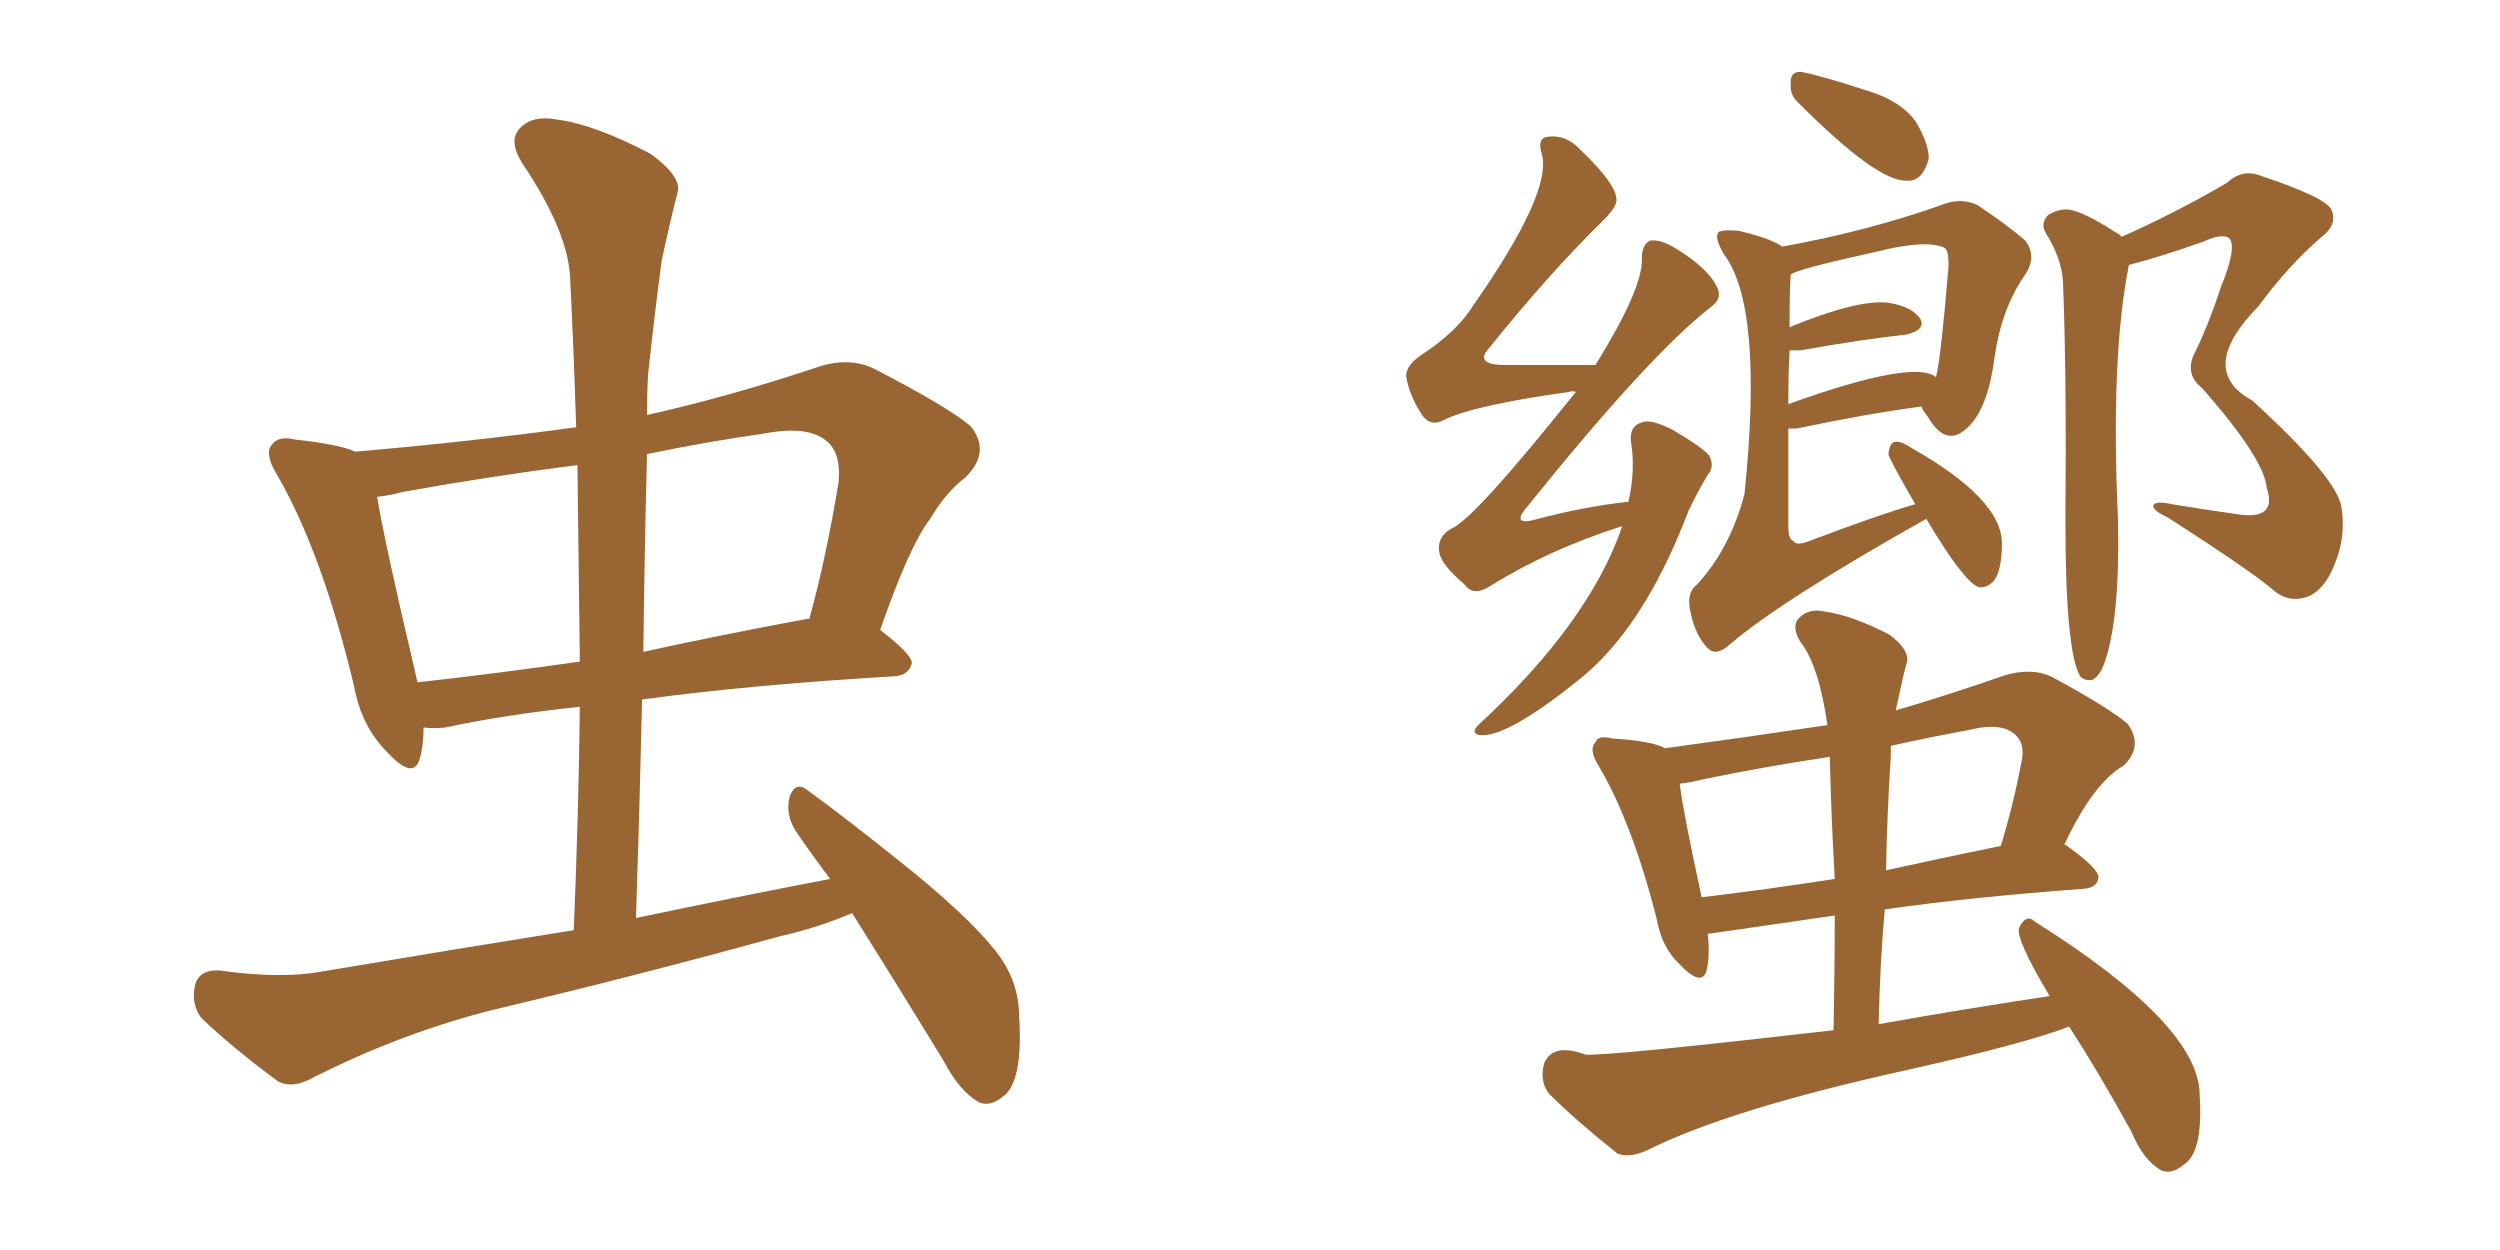 <svg xmlns="http://www.w3.org/2000/svg" xmlns:xlink="http://www.w3.org/1999/xlink" width="300" height="150"><path fill="#996633" padding="10" d="M102.25 109.57L102.25 109.57Q98.14 111.33 93.60 112.35L93.60 112.35Q76.61 117.04 59.33 121.14L59.33 121.14Q48.19 123.93 37.50 129.35L37.50 129.35Q35.16 130.66 33.40 129.79L33.40 129.79Q27.83 125.68 24.17 122.17L24.17 122.17Q22.85 120.41 23.44 118.07L23.44 118.07Q24.02 116.31 26.37 116.46L26.37 116.46Q33.69 117.48 38.53 116.60L38.53 116.60Q54.20 113.96 68.85 111.62L68.85 111.62Q69.43 97.71 69.58 84.81L69.58 84.81Q60.06 85.84 53.47 87.30L53.47 87.30Q51.86 87.45 50.83 87.30L50.83 87.30Q50.83 89.50 50.39 90.97L50.39 90.97Q49.66 93.75 46.44 90.23L46.44 90.23Q43.36 87.16 42.48 82.32L42.48 82.32Q38.67 66.36 33.25 56.98L33.25 56.98Q31.64 54.35 32.67 53.32L32.67 53.32Q33.40 52.29 35.30 52.73L35.30 52.73Q40.72 53.32 42.63 54.20L42.63 54.20Q56.25 53.03 69.14 51.27L69.14 51.27Q68.85 42.04 68.41 33.25L68.41 33.25Q68.12 27.69 62.70 19.63L62.70 19.63Q60.94 16.85 62.40 15.38L62.40 15.38Q63.87 13.77 66.94 14.36L66.94 14.36Q71.34 14.94 78.08 18.46L78.08 18.46Q81.88 21.24 81.30 23.14L81.30 23.14Q80.42 26.51 79.39 31.35L79.39 31.35Q78.66 36.77 77.78 44.82L77.78 44.82Q77.64 47.17 77.64 49.80L77.64 49.80Q87.45 47.61 98.00 44.09L98.00 44.09Q101.81 42.77 104.88 44.24L104.88 44.24Q113.67 48.78 116.46 51.12L116.46 51.12Q118.95 54.20 115.87 57.28L115.87 57.28Q113.53 59.03 111.62 62.26L111.62 62.26Q109.13 65.48 105.62 75.59L105.62 75.59Q109.42 78.52 109.42 79.54L109.42 79.54Q109.13 81.01 107.37 81.15L107.37 81.15Q89.94 82.18 77.05 83.94L77.05 83.94Q76.76 96.83 76.32 110.16L76.32 110.16Q88.18 107.67 99.61 105.47L99.61 105.47Q97.41 102.54 95.51 99.76L95.51 99.76Q94.19 97.71 94.78 95.51L94.78 95.51Q95.51 93.75 96.83 94.78L96.83 94.78Q101.51 98.14 109.86 104.88L109.86 104.88Q117.33 111.04 120.12 114.99L120.12 114.99Q122.31 118.21 122.31 122.17L122.31 122.17Q122.75 129.79 120.41 131.54L120.41 131.54Q118.80 132.86 117.48 132.28L117.48 132.28Q115.14 130.96 113.23 127.29L113.23 127.29Q107.23 117.48 102.25 109.57ZM69.58 79.39L69.58 79.39Q69.43 67.24 69.29 55.81L69.29 55.81Q58.89 57.13 48.34 59.03L48.34 59.03Q46.73 59.47 45.26 59.62L45.26 59.62Q46.14 65.04 49.80 80.57L49.80 80.57Q49.95 81.30 50.10 81.88L50.10 81.88Q59.33 80.86 69.58 79.39ZM77.64 54.49L77.64 54.49L77.64 54.49Q77.34 66.21 77.20 78.22L77.20 78.22Q86.57 76.17 96.83 74.27L96.83 74.27Q96.97 74.27 97.12 74.27L97.12 74.27Q99.17 66.80 100.63 57.86L100.63 57.86Q100.93 54.64 99.46 53.17L99.46 53.17Q97.27 50.98 91.85 52.00L91.85 52.00Q84.67 53.03 77.64 54.49ZM245.95 119.53L245.95 119.53Q241.85 112.65 242.29 111.33L242.29 111.33Q243.16 109.57 244.19 110.60L244.19 110.60Q263.96 123.05 263.96 131.40L263.96 131.40Q264.40 138.28 262.06 139.75L262.06 139.75Q260.74 140.92 259.42 140.48L259.42 140.48Q257.23 139.31 255.76 135.79L255.76 135.79Q251.81 128.61 248.29 123.19L248.29 123.19Q243.02 125.24 228.52 128.47L228.52 128.47Q207.42 133.15 197.75 137.99L197.75 137.99Q195.56 139.01 194.09 138.43L194.09 138.43Q189.11 134.47 185.89 131.25L185.89 131.25Q184.72 129.79 185.30 127.59L185.30 127.59Q186.33 125.10 190.28 126.56L190.28 126.56Q193.21 126.71 220.02 123.63L220.02 123.63Q220.17 116.46 220.17 109.86L220.17 109.86Q205.08 112.06 204.93 112.06L204.93 112.06Q205.22 114.70 204.79 116.46L204.79 116.46Q204.20 118.51 201.56 115.72L201.56 115.72Q199.37 113.67 198.78 110.16L198.78 110.16Q195.85 98.73 191.89 91.99L191.89 91.99Q190.58 89.94 191.46 89.06L191.46 89.06Q191.75 88.18 193.51 88.62L193.51 88.62Q198.34 88.92 199.80 89.79L199.80 89.79Q209.47 88.48 219.29 87.01L219.29 87.01Q218.26 79.83 216.06 77.05L216.06 77.05Q214.89 75.15 215.92 74.12L215.92 74.12Q217.09 72.95 218.99 73.39L218.99 73.39Q222.22 73.83 226.76 76.17L226.76 76.17Q229.25 78.08 228.81 79.54L228.81 79.54Q228.52 80.42 227.49 85.25L227.49 85.25Q233.94 83.35 240.67 81.01L240.67 81.01Q243.75 80.13 246.09 81.15L246.09 81.15Q253.13 84.96 255.32 86.87L255.32 86.87Q257.23 89.50 254.88 91.85L254.88 91.85Q251.22 93.90 247.71 101.37L247.71 101.37Q247.85 101.37 247.85 101.37L247.85 101.37Q251.95 104.30 251.81 105.32L251.81 105.32Q251.66 106.49 250.20 106.64L250.20 106.64Q236.28 107.67 226.17 109.13L226.17 109.13Q225.59 115.72 225.44 122.90L225.44 122.90Q236.13 121.00 245.95 119.53ZM220.17 105.47L220.17 105.47Q219.73 97.85 219.58 90.82L219.58 90.82Q211.82 91.99 204.64 93.46L204.64 93.46Q202.88 93.90 201.56 94.04L201.56 94.04Q202.00 97.56 204.20 107.67L204.20 107.67Q211.67 106.79 220.17 105.47ZM226.90 90.67L226.90 90.67Q226.46 97.41 226.32 104.44L226.32 104.44Q232.91 102.98 240.09 101.51L240.09 101.51Q241.55 96.83 242.58 91.41L242.58 91.41Q243.02 89.36 241.99 88.33L241.99 88.33Q240.38 86.57 236.28 87.60L236.28 87.60Q231.45 88.48 226.90 89.50L226.90 89.50Q226.90 90.09 226.90 90.67ZM215.92 12.45L215.92 12.45Q214.75 11.43 214.89 10.11L214.89 10.11Q214.75 8.50 216.21 8.64L216.21 8.64Q218.55 9.08 224.41 10.99L224.41 10.99Q228.08 12.16 229.83 14.50L229.83 14.50Q231.45 17.14 231.45 19.04L231.45 19.04Q230.71 21.83 228.81 21.68L228.81 21.68Q225.29 21.83 215.92 12.45ZM194.68 63.13L194.68 63.13Q185.89 65.92 178.86 70.31L178.86 70.31Q176.81 71.63 175.78 70.17L175.78 70.17Q172.85 67.68 172.71 66.21L172.71 66.21Q172.41 64.45 174.17 63.43L174.17 63.43Q176.81 62.40 189.11 47.02L189.11 47.02Q188.53 46.88 188.38 47.02L188.38 47.02Q176.81 48.63 173.29 50.39L173.29 50.39Q171.68 51.27 170.65 49.80L170.65 49.80Q169.19 47.61 168.75 45.26L168.75 45.26Q168.60 43.80 170.95 42.33L170.95 42.33Q174.90 39.70 176.81 36.62L176.81 36.62Q186.33 23.00 185.01 18.46L185.01 18.46Q184.42 16.55 185.74 16.41L185.74 16.41Q187.94 16.11 189.70 18.02L189.70 18.02Q193.80 21.97 193.95 23.73L193.95 23.73Q194.24 24.61 192.33 26.51L192.33 26.51Q185.89 32.81 178.71 41.75L178.71 41.75Q176.95 43.65 180.18 43.80L180.18 43.80Q185.30 43.80 191.46 43.80L191.46 43.80Q197.17 34.57 197.02 31.05L197.02 31.05Q197.02 29.30 198.05 28.86L198.05 28.86Q199.22 28.71 200.98 29.74L200.98 29.74Q205.08 32.23 206.10 34.57L206.10 34.57Q206.69 35.89 205.22 36.91L205.22 36.91Q197.90 42.63 183.40 60.64L183.40 60.64Q181.05 63.28 184.57 62.26L184.57 62.26Q190.14 60.79 195.41 60.21L195.41 60.21Q196.29 56.40 195.70 52.88L195.70 52.88Q195.56 51.12 197.02 50.68L197.02 50.68Q198.05 50.24 200.68 51.56L200.68 51.56Q204.20 53.61 205.08 54.64L205.08 54.64Q205.81 55.96 204.93 56.98L204.93 56.98Q203.61 59.18 202.59 61.38L202.59 61.38Q197.17 75.59 189.26 81.74L189.26 81.74Q180.47 88.77 177.39 88.18L177.39 88.18Q176.51 87.89 177.39 87.01L177.39 87.01Q190.72 74.71 194.68 63.13ZM231.15 62.26L231.15 62.26Q213.72 72.07 207.57 77.34L207.57 77.34Q205.96 78.81 204.93 77.78L204.93 77.78Q203.47 76.32 202.88 73.54L202.88 73.54Q202.29 71.19 203.61 70.17L203.61 70.17Q207.57 65.92 209.33 59.33L209.33 59.33Q211.67 36.77 206.84 30.47L206.84 30.47Q205.66 28.42 206.25 27.83L206.25 27.83Q206.84 27.54 208.59 27.69L208.59 27.69Q212.40 28.56 213.87 29.59L213.87 29.59Q224.41 27.69 233.35 24.46L233.35 24.46Q235.40 23.73 237.30 24.61L237.30 24.61Q240.82 26.95 243.02 28.86L243.02 28.86Q244.48 30.76 243.02 32.96L243.02 32.96Q240.23 36.91 239.36 42.77L239.36 42.77Q238.62 48.63 236.43 50.98L236.43 50.98Q233.64 54.05 231.30 49.95L231.30 49.95Q230.71 49.22 230.57 48.78L230.57 48.78Q223.97 49.66 215.63 51.42L215.63 51.42Q215.04 51.42 214.60 51.42L214.60 51.42Q214.60 56.54 214.60 63.13L214.60 63.13Q214.60 64.75 215.19 64.89L215.19 64.89Q215.48 65.48 216.80 65.04L216.80 65.04Q225.29 61.82 229.83 60.50L229.83 60.50Q226.61 54.93 226.61 54.49L226.61 54.49Q226.76 53.17 227.34 53.03L227.34 53.03Q228.08 52.88 229.39 53.76L229.39 53.76Q240.23 59.91 240.23 65.19L240.23 65.19Q240.23 68.26 239.36 69.58L239.36 69.58Q238.48 70.61 237.45 70.46L237.45 70.46Q235.69 69.87 231.15 62.26ZM214.75 42.04L214.75 42.04Q214.60 44.82 214.60 48.49L214.60 48.49Q229.69 43.07 232.32 45.26L232.32 45.26Q232.91 42.92 233.79 32.37L233.79 32.37Q233.94 30.18 233.35 29.74L233.35 29.74Q231.15 28.71 225.29 30.18L225.29 30.18Q215.33 32.37 214.89 32.96L214.89 32.96Q214.75 34.28 214.75 39.26L214.75 39.26Q222.95 35.89 226.61 36.33L226.61 36.33Q229.39 36.77 230.42 38.23L230.42 38.23Q231.15 39.55 228.81 40.14L228.81 40.14Q223.54 40.72 216.06 42.04L216.06 42.04Q215.33 42.04 214.75 42.04ZM254.59 28.42L254.59 28.42L254.59 28.42Q260.89 25.63 267.19 21.97L267.19 21.97Q269.09 20.21 271.29 21.09L271.29 21.09Q279.20 23.73 279.79 25.20L279.79 25.20Q280.52 26.95 278.61 28.42L278.61 28.42Q274.66 31.79 271.00 36.77L271.00 36.77Q263.53 44.38 270.26 48.05L270.26 48.05Q280.37 57.28 280.96 60.79L280.96 60.79Q281.54 64.31 280.22 67.53L280.22 67.53Q279.05 70.75 276.86 71.63L276.86 71.63Q274.66 72.36 272.90 70.90L272.90 70.90Q270.41 68.70 260.16 62.11L260.16 62.11Q258.25 61.23 258.40 60.64L258.40 60.64Q258.69 60.06 260.60 60.50L260.60 60.50Q264.11 61.08 268.21 61.67L268.21 61.67Q273.34 62.55 272.02 58.59L272.02 58.59Q271.73 55.08 264.26 46.58L264.26 46.58Q262.21 44.97 263.23 42.63L263.23 42.63Q264.99 39.11 266.46 34.57L266.46 34.57Q268.51 29.59 267.48 28.56L267.48 28.56Q266.60 27.98 264.40 29.00L264.40 29.00Q258.98 30.91 255.47 31.79L255.47 31.79Q253.27 42.77 254.15 62.11L254.15 62.11Q254.44 74.12 252.54 79.54L252.54 79.54Q251.95 81.15 251.07 81.59L251.07 81.59Q250.20 81.74 249.61 81.15L249.61 81.15Q247.85 78.08 247.85 62.55L247.85 62.55Q248.00 44.97 247.56 33.84L247.56 33.84Q247.41 31.05 245.51 27.98L245.51 27.98Q244.78 26.81 245.80 25.78L245.80 25.78Q247.56 24.76 249.02 25.34L249.02 25.34Q250.63 25.78 254.30 28.13L254.30 28.13Q254.44 28.27 254.59 28.42Z"/></svg>